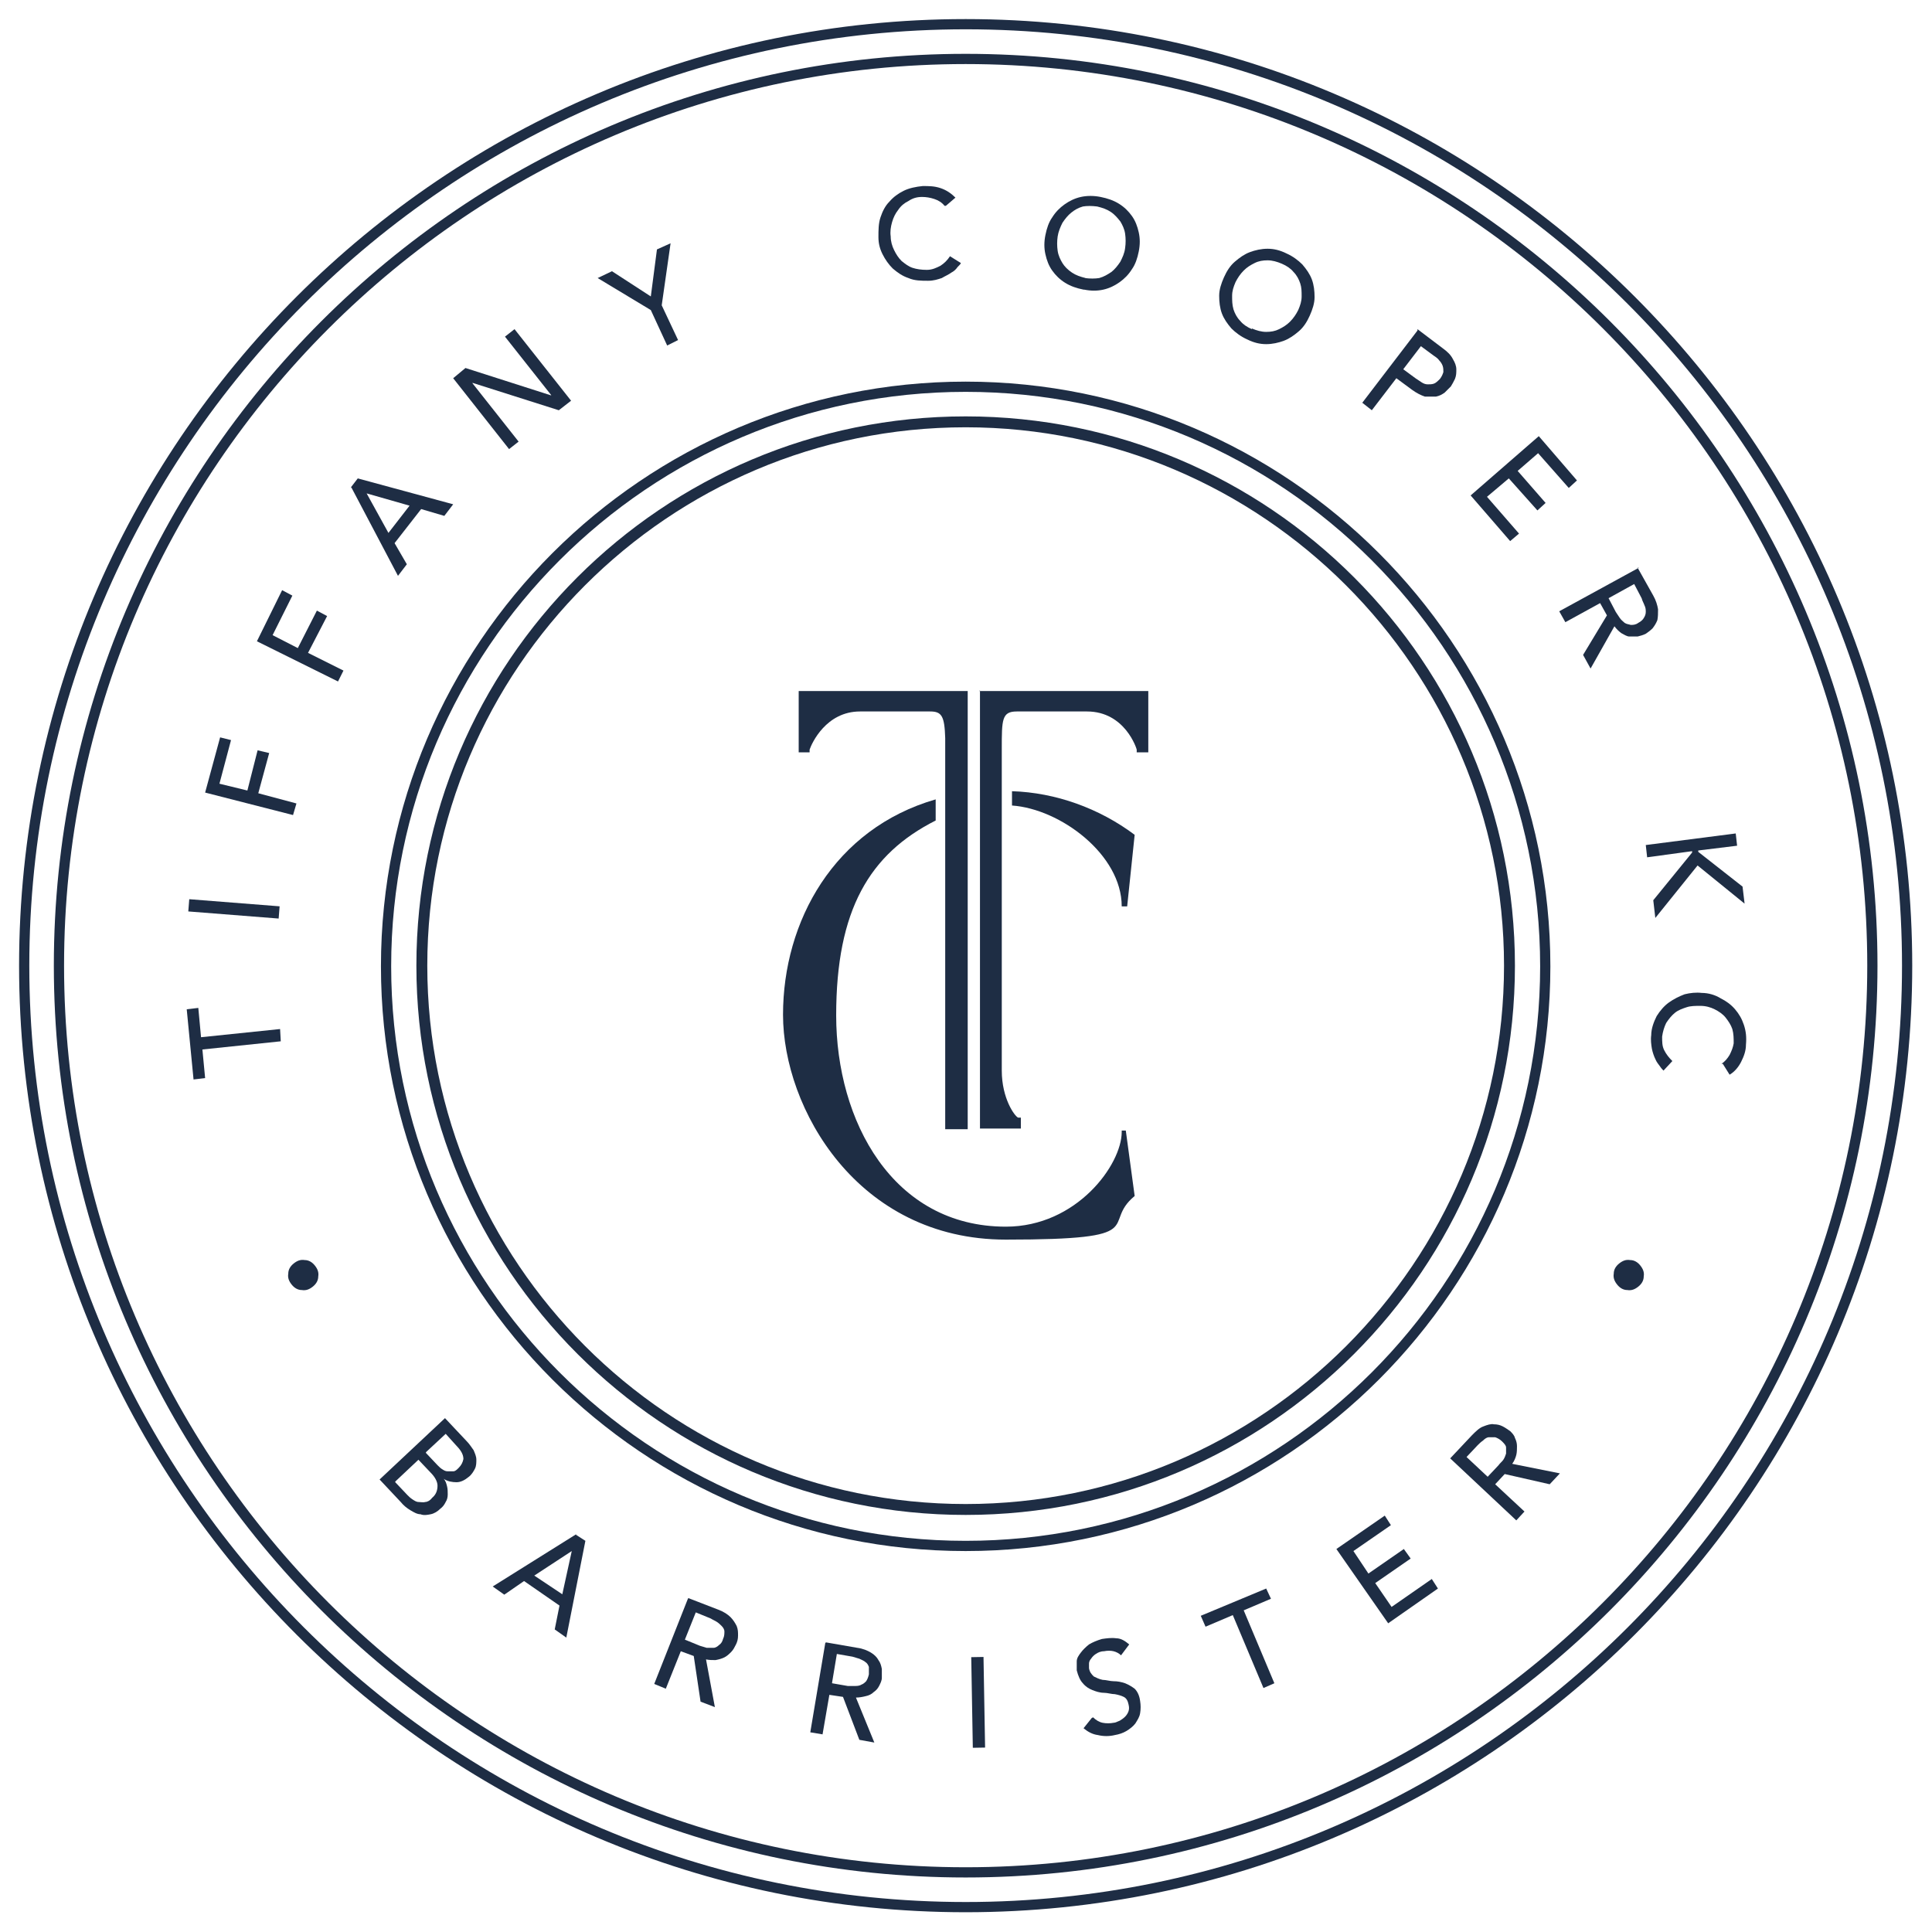 <?xml version="1.0" encoding="UTF-8"?>
<svg id="Layer_1" xmlns="http://www.w3.org/2000/svg" version="1.1" viewBox="0 0 283.5 283.5">
  <!-- Generator: Adobe Illustrator 29.5.0, SVG Export Plug-In . SVG Version: 2.1.0 Build 137)  -->
  <defs>
    <style>
      .st0 {
        fill: #1e2d44;
      }
    </style>
  </defs>
  <path class="st0" d="M237.3,188.5c-.4-.5-.6-1-.5-1.6,0-.6.3-1.1.8-1.5.5-.4,1-.6,1.6-.5.6,0,1.1.3,1.5.8.4.5.6,1,.5,1.6,0,.6-.3,1.1-.8,1.5-.5.4-1,.6-1.6.5-.6,0-1.1-.3-1.5-.8"/>
  <path class="st0" d="M42.8,188.5c-.4-.5-.6-1-.5-1.6,0-.6.3-1.1.8-1.5.5-.4,1-.6,1.6-.5.6,0,1.1.3,1.5.8.4.5.6,1,.5,1.6,0,.6-.3,1.1-.8,1.5-.5.4-1,.6-1.6.5-.6,0-1.1-.3-1.5-.8"/>
  <path class="st0" d="M148.5,118.2c7.1.5,16.1,7.2,16.1,14.8h.8l1.1-10.5c-5.2-3.9-11.6-6.2-18-6.4v2.1Z"/>
  <path class="st0" d="M164.6,166.1c0,4.8-6.6,13.9-17,13.9-16.6,0-24.9-15.5-24.9-31s4.9-23.7,14.6-28.6v-3.1c-14.9,4.3-22.4,17.9-22.4,31.6s10.9,33,32.7,33,13.8-2.2,18.9-6.4l-1.3-9.6h-.6Z"/>
  <path class="st0" d="M142,165.7v-64.3h-24.8v9h1.6v-.4c.3-.9,2.4-5.6,7.4-5.6h10.3c1.7,0,2.1.7,2.2,3.9v57.4h3.2Z"/>
  <path class="st0" d="M143.8,101.3v64.3h6v-1.6s-.4,0-.4,0c-.5-.2-2.4-2.8-2.4-6.9v-47.2c0-4.3,0-5.5,2.2-5.5h10.3c5.6,0,7.3,5.5,7.3,5.6v.4h1.7v-9h-24.8Z"/>
  <path class="st0" d="M141.7,4.3C66,4.3,4.3,66,4.3,141.7s61.6,137.4,137.4,137.4,137.4-61.6,137.4-137.4S217.5,4.3,141.7,4.3M141.7,280.6C65.1,280.6,2.8,218.3,2.8,141.7S65.1,2.8,141.7,2.8s138.9,62.3,138.9,138.9-62.3,138.9-138.9,138.9"/>
  <path class="st0" d="M141.7,9.4C68.8,9.4,9.4,68.8,9.4,141.7s59.4,132.3,132.3,132.3,132.3-59.4,132.3-132.3S214.7,9.4,141.7,9.4M141.7,275.5c-73.8,0-133.8-60-133.8-133.8S68,7.9,141.7,7.9s133.8,60,133.8,133.8-60,133.8-133.8,133.8"/>
  <path class="st0" d="M141.7,57.5c-46.5,0-84.3,37.8-84.3,84.3s37.8,84.3,84.3,84.3,84.3-37.8,84.3-84.3-37.8-84.3-84.3-84.3M141.7,227.6c-47.3,0-85.8-38.5-85.8-85.8s38.5-85.8,85.8-85.8,85.8,38.5,85.8,85.8-38.5,85.8-85.8,85.8"/>
  <path class="st0" d="M141.7,62.7c-43.6,0-79,35.5-79,79s35.4,79,79,79,79-35.5,79-79-35.5-79-79-79M141.7,222.3c-44.4,0-80.6-36.1-80.6-80.6s36.1-80.6,80.6-80.6,80.6,36.1,80.6,80.6-36.1,80.6-80.6,80.6"/>
  <polygon class="st0" points="29.7 154 30.1 158.2 28.4 158.4 27.4 148.1 29.1 147.9 29.5 152.2 41.1 151 41.2 152.8 29.7 154"/>
  <rect class="st0" x="33.4" y="126.7" width="1.8" height="13.3" transform="translate(-101.3 157.1) rotate(-85.5)"/>
  <polygon class="st0" points="30.1 116.3 32.3 108.2 33.9 108.6 32.2 115 36.3 116 37.8 110.1 39.5 110.5 37.9 116.4 43.5 117.9 43 119.6 30.1 116.3"/>
  <polygon class="st0" points="37.7 94.1 41.4 86.6 42.9 87.4 40 93.2 43.7 95.1 46.5 89.6 48 90.4 45.2 95.8 50.4 98.4 49.6 100 37.7 94.1"/>
  <path class="st0" d="M60.1,74.2l-6.3-1.8h0s3.2,5.8,3.2,5.8l3.1-4ZM51.5,71.5l1-1.3,14,3.8-1.3,1.7-3.4-1-3.9,5,1.8,3.1-1.3,1.7-6.8-12.9Z"/>
  <polygon class="st0" points="66.5 55.5 68.3 54 80.8 58 80.9 58 74.1 49.4 75.5 48.3 83.8 58.8 82 60.2 69.4 56.2 69.3 56.2 76.1 64.8 74.7 65.9 66.5 55.5"/>
  <polygon class="st0" points="95.5 45.5 87.7 40.8 89.8 39.8 95.5 43.5 96.4 36.6 98.4 35.7 97.1 44.8 99.5 49.9 97.9 50.7 95.5 45.5"/>
  <path class="st0" d="M138.6,30.2c-.4-.5-.9-.8-1.5-1-.6-.2-1.2-.3-1.8-.3-.8,0-1.4.2-2,.6-.6.3-1.1.7-1.5,1.3-.4.5-.7,1.1-.9,1.8-.2.7-.3,1.4-.2,2.1,0,.7.2,1.4.5,2,.3.6.6,1.1,1.1,1.6.5.4,1,.8,1.6,1,.6.2,1.3.3,2.1.3.8,0,1.4-.3,2-.6.6-.4,1-.8,1.4-1.4l1.6,1c0,.1-.3.4-.5.6-.2.3-.5.6-.9.8-.4.3-.9.5-1.4.8-.6.2-1.2.4-2,.4-1,0-2,0-2.9-.4-.9-.3-1.6-.8-2.3-1.4-.6-.6-1.1-1.3-1.5-2.1s-.6-1.6-.6-2.5c0-1,0-2,.3-2.9.3-.9.7-1.7,1.3-2.3.6-.7,1.3-1.2,2.1-1.6.8-.4,1.8-.6,2.8-.7.9,0,1.7,0,2.6.3.9.3,1.6.8,2.2,1.4l-1.4,1.2Z"/>
  <path class="st0" d="M159.2,40.8c.7.1,1.5.1,2.1,0,.7-.2,1.2-.5,1.8-.9.5-.4.9-.9,1.3-1.5.3-.6.6-1.2.7-2,.1-.7.1-1.4,0-2.1-.1-.7-.4-1.3-.7-1.8-.4-.5-.8-1-1.4-1.4-.6-.4-1.2-.6-2-.8-.8-.1-1.5-.1-2.1,0-.7.2-1.2.5-1.7.9-.5.4-.9.9-1.3,1.5-.3.6-.6,1.3-.7,2-.1.7-.1,1.4,0,2.1.1.7.4,1.3.7,1.8.3.5.8,1,1.4,1.4.6.4,1.2.6,2,.8M159,42.5c-1-.2-1.9-.5-2.7-1-.8-.5-1.4-1.1-1.9-1.8-.5-.7-.8-1.5-1-2.4-.2-.9-.2-1.8,0-2.8.2-1,.5-1.9,1-2.6.5-.8,1.1-1.4,1.8-1.9.7-.5,1.5-.9,2.4-1.1.9-.2,1.9-.2,2.9,0,1,.2,1.9.5,2.7,1,.8.5,1.4,1.1,1.9,1.8.5.7.8,1.5,1,2.4.2.9.2,1.8,0,2.8-.2,1-.5,1.9-1,2.6-.5.8-1.1,1.4-1.8,1.9-.7.5-1.5.9-2.4,1.1-.9.2-1.8.2-2.8,0"/>
  <path class="st0" d="M183.7,48.2c.7.3,1.4.5,2.1.5.7,0,1.3-.1,1.9-.4.6-.3,1.1-.6,1.6-1.1.5-.5.9-1.1,1.2-1.7.3-.7.5-1.3.5-2,0-.7,0-1.3-.2-1.9-.2-.6-.5-1.2-1-1.7-.4-.5-1-.9-1.7-1.2-.7-.3-1.4-.5-2.1-.5-.7,0-1.3.1-1.9.4-.6.3-1.1.6-1.6,1.1-.5.5-.9,1.1-1.2,1.7-.3.7-.5,1.3-.5,2,0,.7,0,1.3.2,2,.2.6.5,1.2,1,1.7.4.5,1,.9,1.7,1.2M183,49.8c-.9-.4-1.7-1-2.3-1.6-.6-.7-1.1-1.4-1.4-2.2-.3-.8-.4-1.7-.4-2.6,0-.9.3-1.8.7-2.7.4-.9.9-1.7,1.6-2.3.7-.6,1.4-1.1,2.2-1.4.8-.3,1.7-.5,2.6-.5.9,0,1.8.2,2.8.7.9.4,1.7,1,2.3,1.6.6.7,1.1,1.4,1.4,2.2.3.8.4,1.7.4,2.6,0,.9-.3,1.8-.7,2.7-.4.9-.9,1.7-1.6,2.3-.7.6-1.4,1.1-2.2,1.4-.8.3-1.7.5-2.6.5-.9,0-1.8-.2-2.8-.7"/>
  <path class="st0" d="M205.8,54.1l1.9,1.4c.3.2.6.4.9.6.3.2.6.3.9.3.3,0,.6,0,.9-.1.3-.1.6-.4.9-.7.3-.4.4-.7.5-1,0-.3,0-.6-.1-.9-.1-.3-.3-.6-.5-.8-.2-.3-.5-.5-.8-.7l-1.9-1.4-2.6,3.4ZM208,48.3l3.7,2.8c.7.5,1.2,1,1.5,1.6.3.5.5,1,.5,1.5,0,.5,0,.9-.2,1.4-.2.4-.4.8-.6,1.1-.3.3-.6.6-.9.9-.4.3-.8.5-1.3.6-.5,0-1,0-1.6,0-.6-.2-1.2-.5-1.9-1l-2.3-1.7-3.6,4.7-1.4-1.1,8.1-10.6Z"/>
  <polygon class="st0" points="225.8 64 231.4 70.5 230.2 71.6 225.7 66.5 222.7 69.1 226.8 73.8 225.6 74.9 221.4 70.2 218.2 72.9 222.9 78.3 221.6 79.4 215.8 72.7 225.8 64"/>
  <path class="st0" d="M236,87.7l1.1,2.1c.2.3.4.6.6.9.2.3.5.5.7.7.3.2.6.2.9.3.3,0,.7,0,1.1-.3.4-.2.7-.5.8-.7.2-.3.3-.6.3-.9,0-.3,0-.6-.2-1-.1-.3-.3-.6-.4-1l-1.1-2.1-3.8,2.1ZM240.3,83.3l2.3,4.1c.4.7.6,1.4.7,2,0,.6,0,1.1-.1,1.6-.2.5-.4.8-.7,1.2-.3.3-.7.6-1,.8-.4.2-.8.3-1.2.4-.4,0-.8,0-1.2,0-.4,0-.8-.3-1.2-.5-.4-.3-.7-.6-1-1l-3.5,6.2-1.1-2,3.5-5.8-1-1.8-5.1,2.8-.9-1.6,11.7-6.4Z"/>
  <polygon class="st0" points="254.7 122.3 254.9 124.1 249.2 124.8 249.2 125 255.7 130.1 256 132.6 249.1 127 242.9 134.7 242.6 132.1 248.3 125.1 248.3 124.9 241.7 125.8 241.5 124 254.7 122.3"/>
  <path class="st0" d="M252.6,156.1c.5-.3.9-.8,1.2-1.3.3-.6.5-1.1.6-1.7,0-.7,0-1.4-.2-2.1-.2-.6-.6-1.2-1-1.7-.4-.5-1-.9-1.6-1.2-.6-.3-1.3-.5-2.1-.5-.7,0-1.4,0-2,.2-.6.2-1.2.4-1.7.8-.5.4-.9.9-1.3,1.5-.3.6-.5,1.3-.6,2,0,.8,0,1.4.3,2,.3.6.7,1.1,1.2,1.6l-1.3,1.4c-.1-.1-.3-.3-.5-.6-.2-.3-.5-.6-.7-1.1-.2-.4-.4-1-.5-1.5-.1-.6-.2-1.3-.1-2,0-1,.4-2,.8-2.8.5-.8,1.1-1.5,1.8-2,.7-.5,1.5-.9,2.3-1.2.8-.2,1.7-.3,2.5-.2,1,0,2,.3,2.8.8.8.4,1.5.9,2.1,1.6.6.7,1,1.4,1.3,2.3s.4,1.8.3,2.9c0,.9-.3,1.7-.7,2.5-.4.8-1,1.5-1.7,1.9l-1-1.6Z"/>
  <path class="st0" d="M62.5,213.2l1.7,1.8c.2.2.5.5.7.6.3.2.5.3.8.3.3,0,.5,0,.8,0,.3,0,.5-.2.8-.5.4-.4.6-.8.7-1.3,0-.5-.2-1-.7-1.6l-1.9-2.1-2.9,2.7ZM58,217.5l1.8,1.9c.2.2.4.4.7.6.3.2.6.4.9.4.3,0,.7.1,1,0,.3,0,.7-.2,1-.6.6-.5.8-1.1.8-1.8,0-.6-.4-1.3-1-1.9l-1.8-1.9-3.4,3.2ZM65.3,208.1l3.2,3.4c.4.4.7.9,1,1.3.2.5.4.9.4,1.4,0,.4,0,.9-.2,1.3-.2.4-.5.9-.9,1.2-.6.5-1.2.8-1.8.8-.6,0-1.3-.1-1.9-.5h0c.3.3.4.7.5,1.1.1.4.1.8.1,1.2,0,.4-.1.8-.3,1.1-.2.4-.4.7-.8,1-.4.4-.9.7-1.4.8-.5.1-1,.2-1.5,0-.5,0-1-.3-1.5-.6-.5-.3-1-.7-1.4-1.2l-3.1-3.3,9.7-9.1Z"/>
  <path class="st0" d="M82.5,234l1.4-6.4h0s-5.5,3.6-5.5,3.6l4.2,2.8ZM84.5,225.2l1.4.9-2.8,14.2-1.7-1.2.7-3.5-5.2-3.6-2.9,2-1.7-1.2,12.3-7.7Z"/>
  <path class="st0" d="M100.5,240.6l2.2.9c.3.1.7.2,1,.3.3,0,.7,0,1,0,.3,0,.6-.2.8-.4.3-.2.5-.5.6-.9.2-.4.2-.8.2-1.1,0-.3-.2-.6-.4-.8-.2-.2-.4-.4-.7-.6-.3-.2-.6-.3-.9-.5l-2.2-.9-1.6,4ZM101,234.5l4.4,1.7c.8.3,1.4.7,1.8,1.1.4.4.7.9.9,1.3.2.5.2.9.2,1.4,0,.5-.1.9-.3,1.3-.2.4-.4.8-.7,1.1-.3.3-.6.6-1,.8-.4.2-.8.3-1.3.4-.5,0-.9,0-1.4-.1l1.3,7-2.1-.8-1-6.7-1.9-.7-2.2,5.5-1.7-.7,4.9-12.4Z"/>
  <path class="st0" d="M122.1,247l2.3.4c.3,0,.7,0,1,0s.7,0,1-.2c.3-.1.5-.3.7-.5.2-.3.3-.6.4-1,0-.4,0-.8,0-1.1-.1-.3-.3-.6-.5-.7-.2-.2-.5-.3-.9-.5-.3-.1-.7-.2-1-.3l-2.3-.4-.7,4.2ZM121.2,241l4.6.8c.8.1,1.5.4,2,.7s.9.7,1.1,1.1c.3.4.4.8.5,1.3,0,.5,0,.9,0,1.3,0,.4-.2.8-.4,1.2-.2.4-.5.7-.8.9-.3.3-.7.5-1.2.6-.4.1-.9.2-1.4.2l2.7,6.6-2.2-.4-2.4-6.3-2-.3-1,5.8-1.8-.3,2.2-13.1Z"/>
  <rect class="st0" x="142.8" y="243" width="1.8" height="13.3" transform="translate(-4.5 2.7) rotate(-1)"/>
  <path class="st0" d="M160.4,252c.4.4.9.7,1.4.8.5.1,1.1.1,1.6,0,.3,0,.6-.2.9-.3.3-.2.5-.3.8-.6.2-.2.4-.5.5-.8.1-.3.1-.6,0-1-.1-.5-.3-.9-.7-1.1-.4-.2-.8-.3-1.3-.4-.5,0-1.1-.2-1.6-.2-.6,0-1.2-.2-1.7-.4-.5-.2-1-.5-1.4-1-.4-.4-.7-1.1-.9-1.9,0-.4,0-.8,0-1.3,0-.5.3-.9.6-1.3.3-.4.7-.8,1.2-1.2.5-.3,1.2-.6,1.9-.8.7-.1,1.4-.2,2.1-.1.7,0,1.3.4,1.9.9l-1.2,1.6c-.3-.3-.7-.5-1.1-.6-.4-.1-.9-.1-1.4,0-.5,0-.9.2-1.2.4-.3.2-.5.4-.7.7-.2.2-.3.5-.3.7,0,.3,0,.5,0,.7.1.6.4.9.7,1.2.4.2.8.4,1.3.5.5,0,1.1.2,1.6.2.6,0,1.1.1,1.7.3.5.2,1,.5,1.4.8.4.4.7,1,.8,1.8.1.6.1,1.2,0,1.8-.1.6-.4,1-.7,1.5-.3.4-.8.8-1.3,1.1-.5.3-1.1.5-1.7.6-.8.2-1.7.2-2.5,0-.8-.1-1.5-.5-2.1-1l1.2-1.5Z"/>
  <polygon class="st0" points="180.9 237 176.9 238.7 176.2 237.1 185.8 233.1 186.5 234.6 182.5 236.3 187 247 185.4 247.7 180.9 237"/>
  <polygon class="st0" points="196.1 227.3 203.2 222.4 204.1 223.8 198.6 227.6 200.8 230.9 206 227.3 207 228.7 201.8 232.3 204.2 235.8 210.1 231.7 211 233.1 203.7 238.2 196.1 227.3"/>
  <path class="st0" d="M218.3,216.7l1.6-1.7c.2-.3.5-.5.7-.8.2-.3.3-.6.4-.9,0-.3,0-.6,0-.9,0-.3-.3-.6-.6-.9-.3-.3-.7-.5-1-.6-.3,0-.6,0-.9,0-.3,0-.6.2-.9.5-.3.2-.5.4-.8.7l-1.6,1.7,3.1,2.9ZM212.8,214l3.2-3.4c.6-.6,1.1-1.1,1.7-1.3.5-.2,1.1-.4,1.5-.3.5,0,.9.1,1.3.3.4.2.8.5,1.1.7.3.3.6.6.7,1,.2.4.3.8.3,1.2,0,.4,0,.9-.1,1.3-.1.4-.3.9-.6,1.3l7,1.4-1.5,1.6-6.6-1.5-1.4,1.5,4.3,4-1.2,1.3-9.7-9.1Z"/>
</svg>